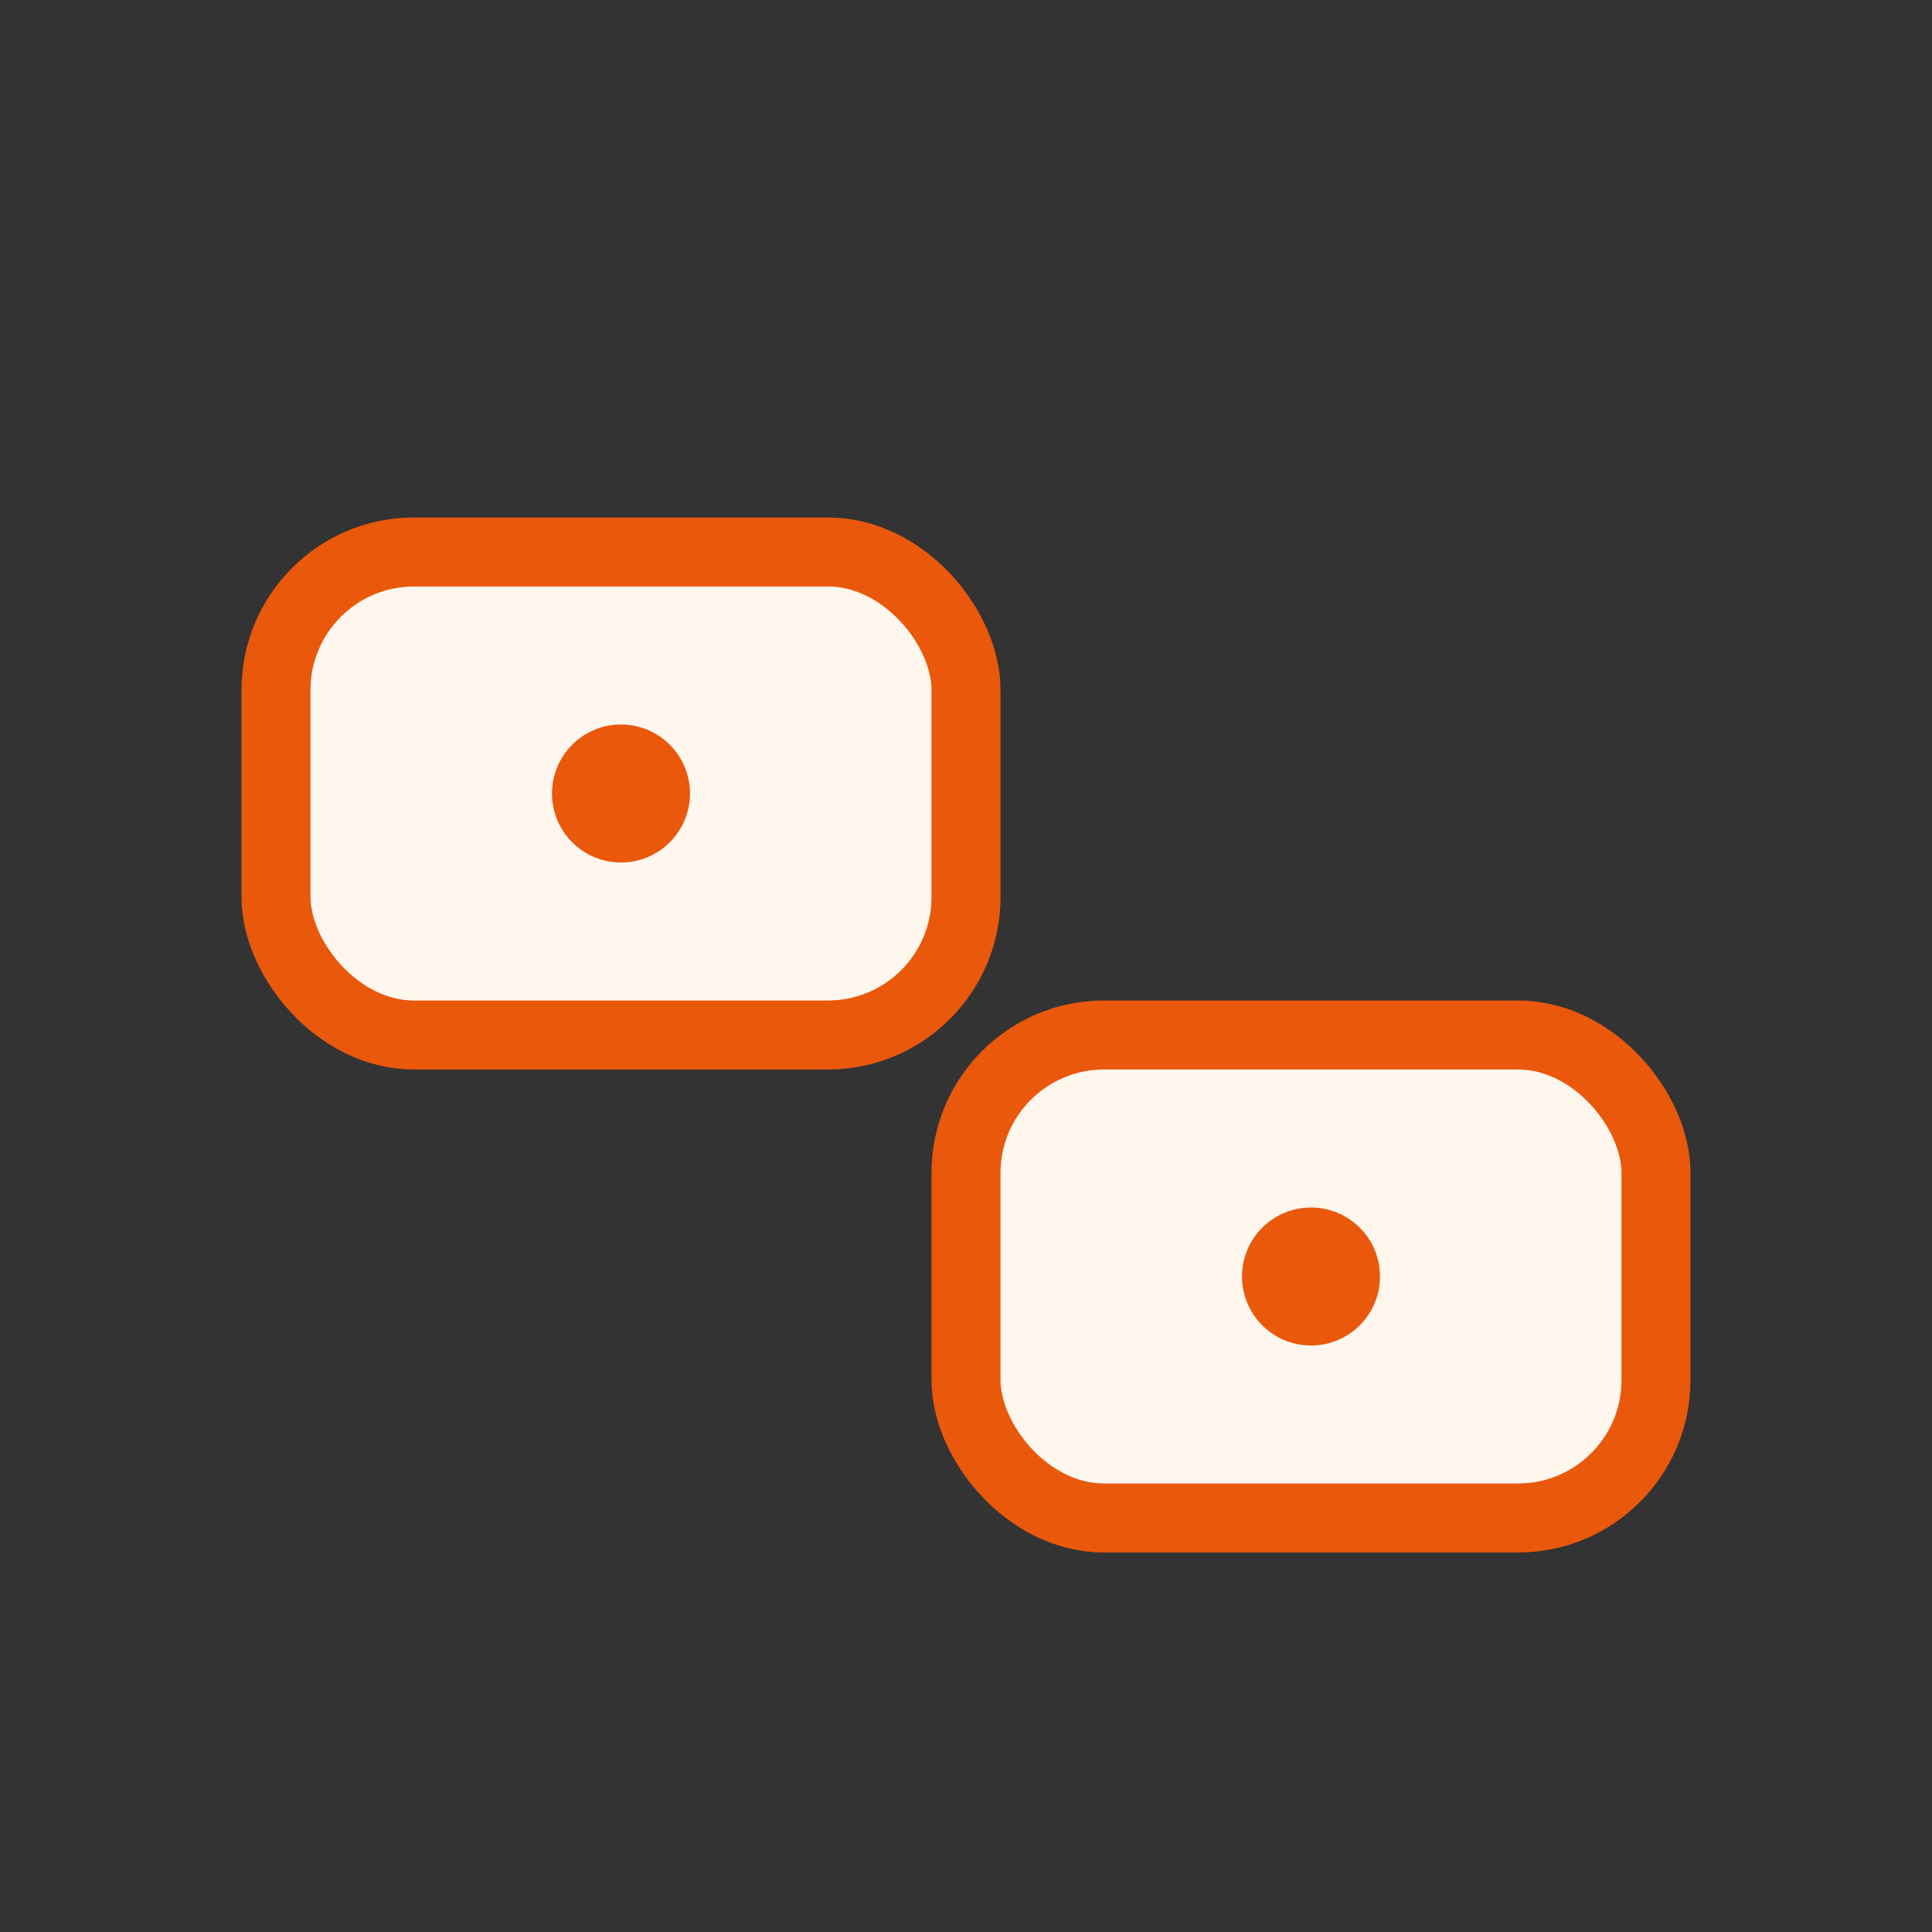 <svg width="56" height="56" viewBox="0 0 56 56" fill="none" xmlns="http://www.w3.org/2000/svg">
  <rect x="0" y="0" width="56" height="56" fill="#333333" stroke="none"/>
  <rect x="8" y="16" width="20" height="14" rx="4" fill="#FFF7ED" stroke="#EA580C" stroke-width="2"/>
  <rect x="28" y="30" width="20" height="14" rx="4" fill="#FFF7ED" stroke="#EA580C" stroke-width="2"/>
  <circle cx="18" cy="23" r="2" fill="#EA580C"/>
  <circle cx="38" cy="37" r="2" fill="#EA580C"/>
</svg>